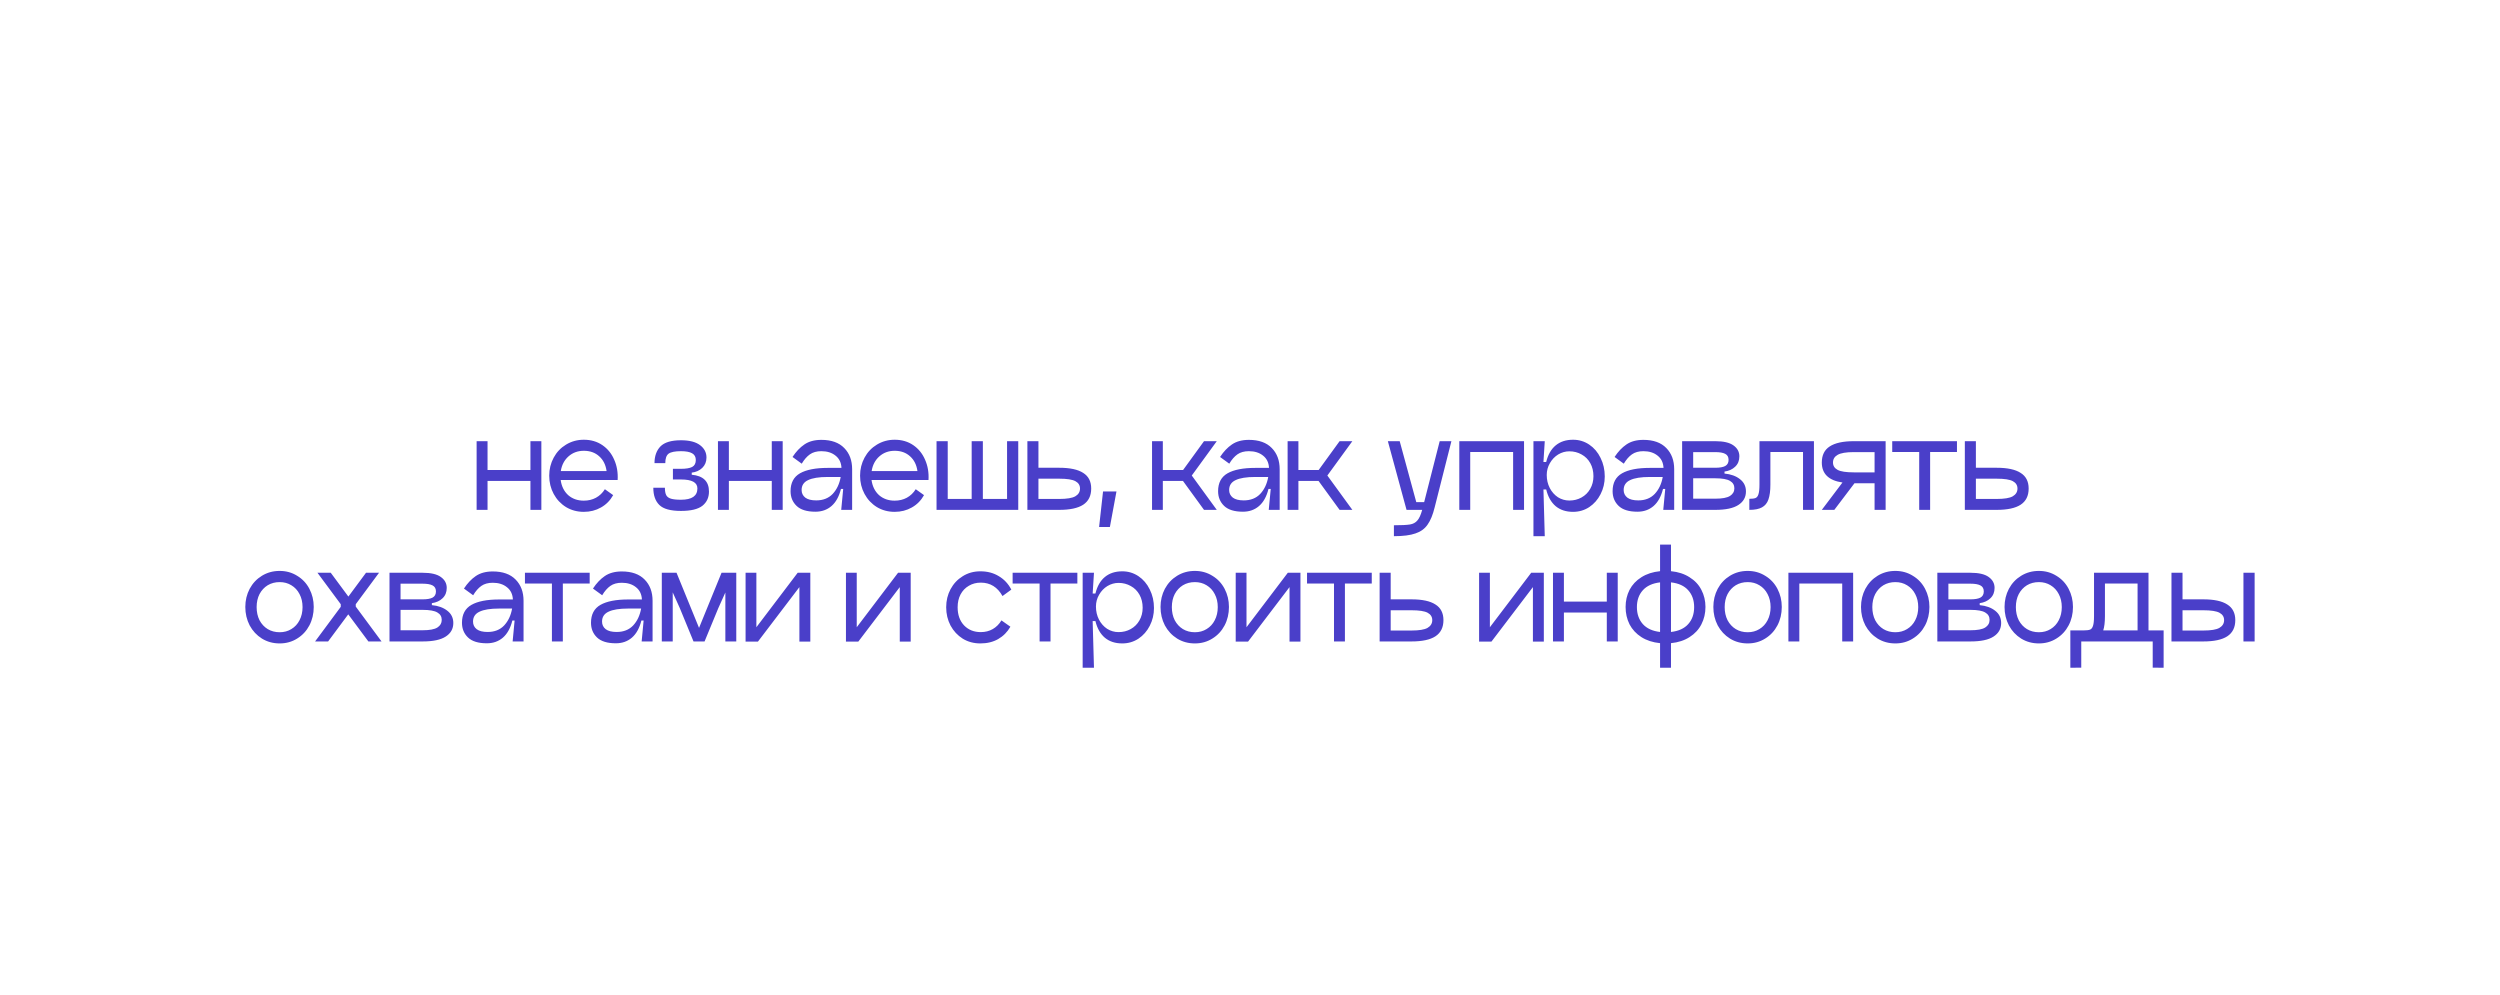 <?xml version="1.0" encoding="UTF-8"?> <svg xmlns="http://www.w3.org/2000/svg" width="304" height="121" viewBox="0 0 304 121" fill="none"> <g filter="url(#filter0_f_506_70)"> <path d="M283.582 45.37C290.878 46.619 293.32 70.168 291.339 76.474C289.763 82.004 285.528 86.303 280.818 89.375C270.514 96.04 257.72 96.851 245.873 95.468C238.702 98.058 232.077 102.296 224.44 103.633C213.2 106.392 201.906 102.406 191.125 100C182.246 104.758 173.373 110.513 162.742 108.468C156.899 107.575 151.604 104.756 146.523 101.882C142.066 99.901 130.946 107.45 123.846 107.63C111.015 109.899 98.981 103.681 87.621 98.665C81.445 98.626 75.356 100.917 69.091 100.172C59.999 100.059 51.617 95.424 42.724 94.731C31.677 96.279 19.025 90.56 13.631 80.667C10.636 74.42 11.621 50.944 17.796 47.006C19.781 45.586 25.503 44.035 28.627 45.298C28.682 45.265 28.733 45.23 28.783 45.197C29.573 44.889 30.382 44.372 31.206 43.838C31.242 43.763 31.286 43.69 31.332 43.618C35.815 35.154 44.211 27.902 53.721 25.961C58.504 25.052 63.194 26.645 67.479 28.656C69.672 29.413 71.519 31.948 73.999 30.717C81.104 27.357 88.485 23.395 96.626 24.729C116.31 30.163 116.275 13.555 141.382 24.327C145.041 26.031 147.618 21.587 150.413 19.905C162.188 10.346 175.317 9.1 187.82 18.126C191.231 19.852 195.252 17.677 198.918 17.941C211.663 17.018 217.232 25.747 223.44 35.075C227.871 36.649 232.477 33.58 236.959 33.226C250.279 30.613 260.034 41.852 266.978 51.584C272.46 49.517 277.242 44.392 283.582 45.37Z" fill="white"></path> </g> <path d="M64.501 53.648H65.829V62H64.501V58.48H59.285V62H57.957V53.648H59.285V57.152H64.501V53.648ZM68.177 58.368C68.284 59.136 68.588 59.749 69.089 60.208C69.601 60.656 70.236 60.88 70.993 60.88C71.537 60.88 72.028 60.763 72.465 60.528C72.913 60.283 73.276 59.936 73.553 59.488L74.561 60.208C74.199 60.859 73.703 61.36 73.073 61.712C72.455 62.064 71.761 62.24 70.993 62.24C70.193 62.24 69.473 62.048 68.833 61.664C68.193 61.269 67.692 60.736 67.329 60.064C66.967 59.392 66.785 58.651 66.785 57.84C66.785 57.051 66.967 56.32 67.329 55.648C67.692 54.976 68.193 54.448 68.833 54.064C69.484 53.669 70.204 53.472 70.993 53.472C71.857 53.472 72.609 53.691 73.249 54.128C73.889 54.565 74.369 55.157 74.689 55.904C75.02 56.651 75.159 57.472 75.105 58.368H68.177ZM70.993 54.816C70.257 54.816 69.633 55.045 69.121 55.504C68.62 55.952 68.311 56.544 68.193 57.28H73.761C73.655 56.523 73.356 55.925 72.865 55.488C72.375 55.04 71.751 54.816 70.993 54.816ZM84.115 57.728C85.512 57.856 86.211 58.539 86.211 59.776C86.211 60.501 85.944 61.077 85.411 61.504C84.877 61.92 84.008 62.128 82.803 62.128C81.544 62.128 80.669 61.888 80.179 61.408C79.688 60.928 79.443 60.229 79.443 59.312H80.851C80.851 59.696 80.904 59.995 81.011 60.208C81.118 60.411 81.309 60.555 81.587 60.64C81.864 60.725 82.269 60.768 82.803 60.768C84.136 60.768 84.803 60.309 84.803 59.392C84.803 58.667 84.136 58.304 82.803 58.304H81.827V57.008H82.803C83.411 57.008 83.864 56.933 84.163 56.784C84.462 56.624 84.611 56.341 84.611 55.936C84.611 55.563 84.462 55.291 84.163 55.12C83.864 54.949 83.411 54.864 82.803 54.864C82.078 54.864 81.576 54.965 81.299 55.168C81.032 55.371 80.899 55.755 80.899 56.32H79.587C79.587 55.467 79.827 54.789 80.307 54.288C80.797 53.787 81.629 53.536 82.803 53.536C83.827 53.536 84.6 53.733 85.123 54.128C85.645 54.523 85.907 55.024 85.907 55.632C85.907 56.144 85.736 56.565 85.395 56.896C85.064 57.216 84.638 57.408 84.115 57.472V57.728ZM93.847 53.648H95.175V62H93.847V58.48H88.631V62H87.303V53.648H88.631V57.152H93.847V53.648ZM99.876 53.488C101.092 53.488 102.02 53.819 102.66 54.48C103.3 55.131 103.62 55.989 103.62 57.056V62H102.292L102.532 59.456H102.26C102.025 60.384 101.641 61.077 101.108 61.536C100.574 61.995 99.924 62.224 99.156 62.224C98.121 62.224 97.358 61.989 96.868 61.52C96.377 61.051 96.132 60.453 96.132 59.728C96.132 58.715 96.516 57.989 97.284 57.552C98.052 57.115 99.177 56.896 100.66 56.896H102.324C102.292 56.256 102.052 55.76 101.604 55.408C101.156 55.045 100.58 54.864 99.876 54.864C99.31 54.864 98.846 54.992 98.484 55.248C98.121 55.504 97.79 55.883 97.492 56.384L96.372 55.568C96.798 54.917 97.278 54.411 97.812 54.048C98.356 53.675 99.044 53.488 99.876 53.488ZM99.252 60.848C100.084 60.848 100.75 60.587 101.252 60.064C101.753 59.531 102.078 58.843 102.228 58H100.66C99.582 58 98.782 58.128 98.26 58.384C97.737 58.629 97.476 59.029 97.476 59.584C97.476 59.968 97.625 60.277 97.924 60.512C98.222 60.736 98.665 60.848 99.252 60.848ZM105.977 58.368C106.084 59.136 106.388 59.749 106.889 60.208C107.401 60.656 108.036 60.88 108.793 60.88C109.337 60.88 109.828 60.763 110.265 60.528C110.713 60.283 111.076 59.936 111.353 59.488L112.361 60.208C111.999 60.859 111.503 61.36 110.873 61.712C110.255 62.064 109.561 62.24 108.793 62.24C107.993 62.24 107.273 62.048 106.633 61.664C105.993 61.269 105.492 60.736 105.129 60.064C104.767 59.392 104.585 58.651 104.585 57.84C104.585 57.051 104.767 56.32 105.129 55.648C105.492 54.976 105.993 54.448 106.633 54.064C107.284 53.669 108.004 53.472 108.793 53.472C109.657 53.472 110.409 53.691 111.049 54.128C111.689 54.565 112.169 55.157 112.489 55.904C112.82 56.651 112.959 57.472 112.905 58.368H105.977ZM108.793 54.816C108.057 54.816 107.433 55.045 106.921 55.504C106.42 55.952 106.111 56.544 105.993 57.28H111.561C111.455 56.523 111.156 55.925 110.665 55.488C110.175 55.04 109.551 54.816 108.793 54.816ZM122.459 53.648H123.819V62H113.883V53.648H115.243V60.672H118.155V53.648H119.515V60.672H122.459V53.648ZM128.802 56.88C130.104 56.88 131.074 57.088 131.714 57.504C132.365 57.909 132.69 58.544 132.69 59.408C132.69 60.293 132.365 60.949 131.714 61.376C131.074 61.792 130.104 62 128.802 62H124.93V53.648H126.274V56.88H128.802ZM128.802 60.672C129.73 60.672 130.381 60.565 130.754 60.352C131.138 60.128 131.33 59.813 131.33 59.408C131.33 59.013 131.144 58.715 130.77 58.512C130.397 58.309 129.741 58.208 128.802 58.208H126.274V60.672H128.802ZM135.762 59.76L134.962 64.08H133.65L134.13 59.76H135.762ZM147.96 53.648L144.92 57.824L147.96 62H146.408L143.848 58.48H141.4V62H140.088V53.648H141.4V57.152H143.864L146.408 53.648H147.96ZM151.864 53.488C153.08 53.488 154.008 53.819 154.648 54.48C155.288 55.131 155.608 55.989 155.608 57.056V62H154.28L154.52 59.456H154.248C154.014 60.384 153.63 61.077 153.096 61.536C152.563 61.995 151.912 62.224 151.144 62.224C150.11 62.224 149.347 61.989 148.856 61.52C148.366 61.051 148.12 60.453 148.12 59.728C148.12 58.715 148.504 57.989 149.272 57.552C150.04 57.115 151.166 56.896 152.648 56.896H154.312C154.28 56.256 154.04 55.76 153.592 55.408C153.144 55.045 152.568 54.864 151.864 54.864C151.299 54.864 150.835 54.992 150.472 55.248C150.11 55.504 149.779 55.883 149.48 56.384L148.36 55.568C148.787 54.917 149.267 54.411 149.8 54.048C150.344 53.675 151.032 53.488 151.864 53.488ZM151.24 60.848C152.072 60.848 152.739 60.587 153.24 60.064C153.742 59.531 154.067 58.843 154.216 58H152.648C151.571 58 150.771 58.128 150.248 58.384C149.726 58.629 149.464 59.029 149.464 59.584C149.464 59.968 149.614 60.277 149.912 60.512C150.211 60.736 150.654 60.848 151.24 60.848ZM164.446 53.648L161.406 57.824L164.446 62H162.894L160.334 58.48H157.886V62H156.574V53.648H157.886V57.152H160.35L162.894 53.648H164.446ZM176.491 53.648L174.459 61.68C174.235 62.597 173.947 63.301 173.595 63.792C173.253 64.293 172.763 64.651 172.123 64.864C171.493 65.088 170.619 65.2 169.499 65.2V63.872C170.416 63.872 171.067 63.84 171.451 63.776C171.835 63.712 172.133 63.552 172.347 63.296C172.571 63.051 172.768 62.619 172.939 62H171.035L168.763 53.648H170.203L172.219 61.056H173.179L175.067 53.648H176.491ZM185.323 53.648V62H183.995V54.96H178.779V62H177.451V53.648H185.323ZM191.283 53.472C192.009 53.472 192.665 53.669 193.251 54.064C193.838 54.459 194.297 54.997 194.627 55.68C194.969 56.363 195.139 57.115 195.139 57.936C195.139 58.715 194.969 59.435 194.627 60.096C194.297 60.747 193.838 61.269 193.251 61.664C192.665 62.048 192.009 62.24 191.283 62.24C190.43 62.24 189.726 62.011 189.171 61.552C188.617 61.083 188.233 60.405 188.019 59.52H187.683L187.843 65.2H186.467V53.648H187.843L187.683 56.176H188.019C188.233 55.291 188.617 54.619 189.171 54.16C189.726 53.701 190.43 53.472 191.283 53.472ZM190.835 60.864C191.379 60.864 191.87 60.741 192.307 60.496C192.755 60.251 193.107 59.904 193.363 59.456C193.63 58.997 193.763 58.48 193.763 57.904C193.763 57.307 193.635 56.779 193.379 56.32C193.123 55.861 192.771 55.509 192.323 55.264C191.875 55.008 191.379 54.88 190.835 54.88C190.355 54.88 189.902 55.008 189.475 55.264C189.059 55.52 188.723 55.872 188.467 56.32C188.211 56.757 188.083 57.237 188.083 57.76C188.083 58.336 188.206 58.864 188.451 59.344C188.697 59.813 189.027 60.187 189.443 60.464C189.87 60.731 190.334 60.864 190.835 60.864ZM199.837 53.488C201.053 53.488 201.981 53.819 202.621 54.48C203.261 55.131 203.581 55.989 203.581 57.056V62H202.253L202.493 59.456H202.221C201.986 60.384 201.602 61.077 201.069 61.536C200.535 61.995 199.885 62.224 199.117 62.224C198.082 62.224 197.319 61.989 196.829 61.52C196.338 61.051 196.093 60.453 196.093 59.728C196.093 58.715 196.477 57.989 197.245 57.552C198.013 57.115 199.138 56.896 200.621 56.896H202.285C202.253 56.256 202.013 55.76 201.565 55.408C201.117 55.045 200.541 54.864 199.837 54.864C199.271 54.864 198.807 54.992 198.445 55.248C198.082 55.504 197.751 55.883 197.453 56.384L196.333 55.568C196.759 54.917 197.239 54.411 197.773 54.048C198.317 53.675 199.005 53.488 199.837 53.488ZM199.213 60.848C200.045 60.848 200.711 60.587 201.213 60.064C201.714 59.531 202.039 58.843 202.189 58H200.621C199.543 58 198.743 58.128 198.221 58.384C197.698 58.629 197.437 59.029 197.437 59.584C197.437 59.968 197.586 60.277 197.885 60.512C198.183 60.736 198.626 60.848 199.213 60.848ZM208.579 53.648C209.581 53.648 210.317 53.819 210.787 54.16C211.267 54.501 211.507 54.944 211.507 55.488C211.507 56.011 211.336 56.432 210.995 56.752C210.664 57.072 210.232 57.269 209.699 57.344V57.584C210.477 57.659 211.107 57.888 211.587 58.272C212.067 58.645 212.307 59.141 212.307 59.76C212.307 60.464 211.997 61.013 211.379 61.408C210.771 61.803 209.837 62 208.579 62H204.547V53.648H208.579ZM208.579 56.88C209.112 56.88 209.512 56.811 209.779 56.672C210.056 56.523 210.195 56.272 210.195 55.92C210.195 55.568 210.056 55.323 209.779 55.184C209.512 55.045 209.112 54.976 208.579 54.976H205.891V56.88H208.579ZM208.579 60.64C209.421 60.64 210.019 60.528 210.371 60.304C210.723 60.08 210.899 59.771 210.899 59.376C210.899 58.981 210.723 58.683 210.371 58.48C210.019 58.267 209.421 58.16 208.579 58.16H205.891V60.64H208.579ZM220.575 62H219.247V54.96H215.279V58.928C215.279 59.685 215.199 60.288 215.039 60.736C214.89 61.173 214.628 61.493 214.255 61.696C213.892 61.899 213.38 62 212.719 62V60.656C213.06 60.656 213.311 60.624 213.471 60.56C213.631 60.496 213.748 60.347 213.823 60.112C213.908 59.867 213.951 59.472 213.951 58.928V53.648H220.575V62ZM229.292 53.648V62H227.948V58.768H225.5L223.052 62H221.532L224.044 58.672C222.37 58.427 221.532 57.616 221.532 56.24C221.532 55.355 221.852 54.704 222.492 54.288C223.143 53.861 224.119 53.648 225.42 53.648H229.292ZM227.948 54.976H225.42C224.492 54.976 223.836 55.088 223.452 55.312C223.079 55.525 222.892 55.835 222.892 56.24C222.892 56.635 223.079 56.933 223.452 57.136C223.826 57.339 224.482 57.44 225.42 57.44H227.948V54.976ZM237.967 53.648V54.96H234.703V62H233.375V54.96H230.095V53.648H237.967ZM242.796 56.88C244.097 56.88 245.068 57.088 245.708 57.504C246.359 57.909 246.684 58.544 246.684 59.408C246.684 60.293 246.359 60.949 245.708 61.376C245.068 61.792 244.097 62 242.796 62H238.924V53.648H240.268V56.88H242.796ZM242.796 60.672C243.724 60.672 244.375 60.565 244.748 60.352C245.132 60.128 245.324 59.813 245.324 59.408C245.324 59.013 245.137 58.715 244.764 58.512C244.391 58.309 243.735 58.208 242.796 58.208H240.268V60.672H242.796ZM34.006 78.24C33.206 78.24 32.486 78.043 31.846 77.648C31.217 77.253 30.721 76.72 30.358 76.048C30.006 75.365 29.83 74.619 29.83 73.808C29.83 73.008 30.006 72.272 30.358 71.6C30.721 70.928 31.217 70.4 31.846 70.016C32.486 69.621 33.206 69.424 34.006 69.424C34.796 69.424 35.505 69.621 36.134 70.016C36.774 70.4 37.27 70.928 37.622 71.6C37.974 72.272 38.15 73.008 38.15 73.808C38.15 74.629 37.974 75.376 37.622 76.048C37.27 76.72 36.774 77.253 36.134 77.648C35.505 78.043 34.796 78.24 34.006 78.24ZM34.006 76.88C34.54 76.88 35.014 76.752 35.43 76.496C35.857 76.24 36.188 75.883 36.422 75.424C36.668 74.955 36.79 74.421 36.79 73.824C36.79 73.227 36.668 72.699 36.422 72.24C36.188 71.781 35.857 71.424 35.43 71.168C35.014 70.912 34.54 70.784 34.006 70.784C33.462 70.784 32.977 70.912 32.55 71.168C32.134 71.424 31.804 71.781 31.558 72.24C31.324 72.699 31.206 73.227 31.206 73.824C31.206 74.421 31.324 74.955 31.558 75.424C31.804 75.883 32.134 76.24 32.55 76.496C32.977 76.752 33.462 76.88 34.006 76.88ZM46.395 78H44.795L42.347 74.704L39.899 78H38.315L41.435 73.792V73.472L38.603 69.648H40.219L42.363 72.544L44.507 69.648H46.091L43.259 73.472V73.76L46.395 78ZM51.395 69.648C52.398 69.648 53.133 69.819 53.603 70.16C54.083 70.501 54.323 70.944 54.323 71.488C54.323 72.011 54.152 72.432 53.811 72.752C53.48 73.072 53.048 73.269 52.515 73.344V73.584C53.294 73.659 53.923 73.888 54.403 74.272C54.883 74.645 55.123 75.141 55.123 75.76C55.123 76.464 54.813 77.013 54.195 77.408C53.587 77.803 52.654 78 51.395 78H47.363V69.648H51.395ZM51.395 72.88C51.928 72.88 52.328 72.811 52.595 72.672C52.872 72.523 53.011 72.272 53.011 71.92C53.011 71.568 52.872 71.323 52.595 71.184C52.328 71.045 51.928 70.976 51.395 70.976H48.707V72.88H51.395ZM51.395 76.64C52.237 76.64 52.835 76.528 53.187 76.304C53.539 76.08 53.715 75.771 53.715 75.376C53.715 74.981 53.539 74.683 53.187 74.48C52.835 74.267 52.237 74.16 51.395 74.16H48.707V76.64H51.395ZM59.92 69.488C61.136 69.488 62.064 69.819 62.704 70.48C63.344 71.131 63.664 71.989 63.664 73.056V78H62.336L62.576 75.456H62.304C62.069 76.384 61.685 77.077 61.152 77.536C60.619 77.995 59.968 78.224 59.2 78.224C58.165 78.224 57.403 77.989 56.912 77.52C56.421 77.051 56.176 76.453 56.176 75.728C56.176 74.715 56.56 73.989 57.328 73.552C58.096 73.115 59.221 72.896 60.704 72.896H62.368C62.336 72.256 62.096 71.76 61.648 71.408C61.2 71.045 60.624 70.864 59.92 70.864C59.355 70.864 58.891 70.992 58.528 71.248C58.165 71.504 57.835 71.883 57.536 72.384L56.416 71.568C56.843 70.917 57.323 70.411 57.856 70.048C58.4 69.675 59.088 69.488 59.92 69.488ZM59.296 76.848C60.128 76.848 60.795 76.587 61.296 76.064C61.797 75.531 62.123 74.843 62.272 74H60.704C59.627 74 58.827 74.128 58.304 74.384C57.781 74.629 57.52 75.029 57.52 75.584C57.52 75.968 57.669 76.277 57.968 76.512C58.267 76.736 58.709 76.848 59.296 76.848ZM71.705 69.648V70.96H68.441V78H67.113V70.96H63.833V69.648H71.705ZM75.609 69.488C76.825 69.488 77.753 69.819 78.393 70.48C79.033 71.131 79.353 71.989 79.353 73.056V78H78.025L78.265 75.456H77.993C77.758 76.384 77.374 77.077 76.841 77.536C76.307 77.995 75.657 78.224 74.889 78.224C73.854 78.224 73.091 77.989 72.601 77.52C72.11 77.051 71.865 76.453 71.865 75.728C71.865 74.715 72.249 73.989 73.017 73.552C73.785 73.115 74.91 72.896 76.393 72.896H78.057C78.025 72.256 77.785 71.76 77.337 71.408C76.889 71.045 76.313 70.864 75.609 70.864C75.043 70.864 74.579 70.992 74.217 71.248C73.854 71.504 73.523 71.883 73.225 72.384L72.105 71.568C72.531 70.917 73.011 70.411 73.545 70.048C74.089 69.675 74.777 69.488 75.609 69.488ZM74.985 76.848C75.817 76.848 76.483 76.587 76.985 76.064C77.486 75.531 77.811 74.843 77.961 74H76.393C75.315 74 74.515 74.128 73.993 74.384C73.47 74.629 73.209 75.029 73.209 75.584C73.209 75.968 73.358 76.277 73.657 76.512C73.955 76.736 74.398 76.848 74.985 76.848ZM89.531 69.648V78H88.203V72.048L87.339 73.968L85.675 78H84.331L82.667 73.952L81.803 72.032V78H80.475V69.648H82.267L85.003 76.352L87.739 69.648H89.531ZM98.535 69.648V78.016H97.207V71.392L92.167 78.016H90.647L90.663 78V69.648H91.975V76.272L96.999 69.648H98.535ZM110.74 69.648V78.016H109.412V71.392L104.372 78.016H102.852L102.868 78V69.648H104.18V76.272L109.204 69.648H110.74ZM122.864 76.208C122.501 76.848 122.005 77.349 121.376 77.712C120.757 78.064 120.037 78.24 119.216 78.24C118.416 78.24 117.701 78.048 117.072 77.664C116.443 77.269 115.947 76.736 115.584 76.064C115.232 75.392 115.056 74.651 115.056 73.84C115.056 73.04 115.232 72.309 115.584 71.648C115.947 70.976 116.443 70.448 117.072 70.064C117.701 69.669 118.416 69.472 119.216 69.472C120.069 69.472 120.816 69.669 121.456 70.064C122.107 70.448 122.613 70.992 122.976 71.696L121.904 72.48C121.296 71.392 120.416 70.848 119.264 70.848C118.72 70.848 118.235 70.976 117.808 71.232C117.381 71.477 117.045 71.829 116.8 72.288C116.565 72.736 116.448 73.253 116.448 73.84C116.448 74.757 116.709 75.493 117.232 76.048C117.755 76.592 118.432 76.864 119.264 76.864C119.808 76.864 120.293 76.741 120.72 76.496C121.147 76.251 121.499 75.899 121.776 75.44L122.864 76.208ZM131.007 69.648V70.96H127.743V78H126.415V70.96H123.135V69.648H131.007ZM136.467 69.472C137.192 69.472 137.848 69.669 138.435 70.064C139.022 70.459 139.48 70.997 139.811 71.68C140.152 72.363 140.323 73.115 140.323 73.936C140.323 74.715 140.152 75.435 139.811 76.096C139.48 76.747 139.022 77.269 138.435 77.664C137.848 78.048 137.192 78.24 136.467 78.24C135.614 78.24 134.91 78.011 134.355 77.552C133.8 77.083 133.416 76.405 133.203 75.52H132.867L133.027 81.2H131.651V69.648H133.027L132.867 72.176H133.203C133.416 71.291 133.8 70.619 134.355 70.16C134.91 69.701 135.614 69.472 136.467 69.472ZM136.019 76.864C136.563 76.864 137.054 76.741 137.491 76.496C137.939 76.251 138.291 75.904 138.547 75.456C138.814 74.997 138.947 74.48 138.947 73.904C138.947 73.307 138.819 72.779 138.563 72.32C138.307 71.861 137.955 71.509 137.507 71.264C137.059 71.008 136.563 70.88 136.019 70.88C135.539 70.88 135.086 71.008 134.659 71.264C134.243 71.52 133.907 71.872 133.651 72.32C133.395 72.757 133.267 73.237 133.267 73.76C133.267 74.336 133.39 74.864 133.635 75.344C133.88 75.813 134.211 76.187 134.627 76.464C135.054 76.731 135.518 76.864 136.019 76.864ZM145.296 78.24C144.496 78.24 143.776 78.043 143.136 77.648C142.507 77.253 142.011 76.72 141.648 76.048C141.296 75.365 141.12 74.619 141.12 73.808C141.12 73.008 141.296 72.272 141.648 71.6C142.011 70.928 142.507 70.4 143.136 70.016C143.776 69.621 144.496 69.424 145.296 69.424C146.086 69.424 146.795 69.621 147.424 70.016C148.064 70.4 148.56 70.928 148.912 71.6C149.264 72.272 149.44 73.008 149.44 73.808C149.44 74.629 149.264 75.376 148.912 76.048C148.56 76.72 148.064 77.253 147.424 77.648C146.795 78.043 146.086 78.24 145.296 78.24ZM145.296 76.88C145.83 76.88 146.304 76.752 146.72 76.496C147.147 76.24 147.478 75.883 147.712 75.424C147.958 74.955 148.08 74.421 148.08 73.824C148.08 73.227 147.958 72.699 147.712 72.24C147.478 71.781 147.147 71.424 146.72 71.168C146.304 70.912 145.83 70.784 145.296 70.784C144.752 70.784 144.267 70.912 143.84 71.168C143.424 71.424 143.094 71.781 142.848 72.24C142.614 72.699 142.496 73.227 142.496 73.824C142.496 74.421 142.614 74.955 142.848 75.424C143.094 75.883 143.424 76.24 143.84 76.496C144.267 76.752 144.752 76.88 145.296 76.88ZM158.134 69.648V78.016H156.806V71.392L151.766 78.016H150.246L150.262 78V69.648H151.574V76.272L156.598 69.648H158.134ZM166.806 69.648V70.96H163.542V78H162.214V70.96H158.934V69.648H166.806ZM171.635 72.88C172.936 72.88 173.907 73.088 174.547 73.504C175.197 73.909 175.523 74.544 175.523 75.408C175.523 76.293 175.197 76.949 174.547 77.376C173.907 77.792 172.936 78 171.635 78H167.763V69.648H169.107V72.88H171.635ZM171.635 76.672C172.563 76.672 173.213 76.565 173.587 76.352C173.971 76.128 174.163 75.813 174.163 75.408C174.163 75.013 173.976 74.715 173.603 74.512C173.229 74.309 172.573 74.208 171.635 74.208H169.107V76.672H171.635ZM187.73 69.648V78.016H186.402V71.392L181.362 78.016H179.842L179.858 78V69.648H181.17V76.272L186.194 69.648H187.73ZM195.387 69.648H196.715V78H195.387V74.48H190.171V78H188.843V69.648H190.171V73.152H195.387V69.648ZM207.384 73.808C207.384 74.576 207.218 75.28 206.888 75.92C206.568 76.549 206.088 77.067 205.448 77.472C204.818 77.877 204.066 78.123 203.192 78.208V81.2H201.864V78.208C200.989 78.123 200.232 77.877 199.592 77.472C198.962 77.067 198.482 76.549 198.152 75.92C197.832 75.28 197.672 74.576 197.672 73.808C197.672 73.051 197.832 72.357 198.152 71.728C198.482 71.099 198.962 70.587 199.592 70.192C200.232 69.787 200.989 69.541 201.864 69.456V66.224H203.192V69.456C204.066 69.541 204.818 69.787 205.448 70.192C206.088 70.587 206.568 71.099 206.888 71.728C207.218 72.357 207.384 73.051 207.384 73.808ZM203.192 76.848C204.12 76.741 204.818 76.421 205.288 75.888C205.768 75.355 206.008 74.667 206.008 73.824C206.008 72.992 205.768 72.309 205.288 71.776C204.818 71.243 204.12 70.923 203.192 70.816V76.848ZM199.048 73.824C199.048 74.656 199.288 75.344 199.768 75.888C200.248 76.421 200.946 76.741 201.864 76.848V70.816C200.946 70.923 200.248 71.243 199.768 71.776C199.288 72.309 199.048 72.992 199.048 73.824ZM212.52 78.24C211.72 78.24 211 78.043 210.36 77.648C209.731 77.253 209.235 76.72 208.872 76.048C208.52 75.365 208.344 74.619 208.344 73.808C208.344 73.008 208.52 72.272 208.872 71.6C209.235 70.928 209.731 70.4 210.36 70.016C211 69.621 211.72 69.424 212.52 69.424C213.309 69.424 214.019 69.621 214.648 70.016C215.288 70.4 215.784 70.928 216.136 71.6C216.488 72.272 216.664 73.008 216.664 73.808C216.664 74.629 216.488 75.376 216.136 76.048C215.784 76.72 215.288 77.253 214.648 77.648C214.019 78.043 213.309 78.24 212.52 78.24ZM212.52 76.88C213.053 76.88 213.528 76.752 213.944 76.496C214.371 76.24 214.701 75.883 214.936 75.424C215.181 74.955 215.304 74.421 215.304 73.824C215.304 73.227 215.181 72.699 214.936 72.24C214.701 71.781 214.371 71.424 213.944 71.168C213.528 70.912 213.053 70.784 212.52 70.784C211.976 70.784 211.491 70.912 211.064 71.168C210.648 71.424 210.317 71.781 210.072 72.24C209.837 72.699 209.72 73.227 209.72 73.824C209.72 74.421 209.837 74.955 210.072 75.424C210.317 75.883 210.648 76.24 211.064 76.496C211.491 76.752 211.976 76.88 212.52 76.88ZM225.342 69.648V78H224.014V70.96H218.798V78H217.47V69.648H225.342ZM230.474 78.24C229.674 78.24 228.954 78.043 228.314 77.648C227.685 77.253 227.189 76.72 226.826 76.048C226.474 75.365 226.298 74.619 226.298 73.808C226.298 73.008 226.474 72.272 226.826 71.6C227.189 70.928 227.685 70.4 228.314 70.016C228.954 69.621 229.674 69.424 230.474 69.424C231.264 69.424 231.973 69.621 232.602 70.016C233.242 70.4 233.738 70.928 234.09 71.6C234.442 72.272 234.618 73.008 234.618 73.808C234.618 74.629 234.442 75.376 234.09 76.048C233.738 76.72 233.242 77.253 232.602 77.648C231.973 78.043 231.264 78.24 230.474 78.24ZM230.474 76.88C231.008 76.88 231.482 76.752 231.898 76.496C232.325 76.24 232.656 75.883 232.89 75.424C233.136 74.955 233.258 74.421 233.258 73.824C233.258 73.227 233.136 72.699 232.89 72.24C232.656 71.781 232.325 71.424 231.898 71.168C231.482 70.912 231.008 70.784 230.474 70.784C229.93 70.784 229.445 70.912 229.018 71.168C228.602 71.424 228.272 71.781 228.026 72.24C227.792 72.699 227.674 73.227 227.674 73.824C227.674 74.421 227.792 74.955 228.026 75.424C228.272 75.883 228.602 76.24 229.018 76.496C229.445 76.752 229.93 76.88 230.474 76.88ZM239.612 69.648C240.615 69.648 241.351 69.819 241.82 70.16C242.3 70.501 242.54 70.944 242.54 71.488C242.54 72.011 242.37 72.432 242.028 72.752C241.698 73.072 241.266 73.269 240.732 73.344V73.584C241.511 73.659 242.14 73.888 242.62 74.272C243.1 74.645 243.34 75.141 243.34 75.76C243.34 76.464 243.031 77.013 242.412 77.408C241.804 77.803 240.871 78 239.612 78H235.58V69.648H239.612ZM239.612 72.88C240.146 72.88 240.546 72.811 240.812 72.672C241.09 72.523 241.228 72.272 241.228 71.92C241.228 71.568 241.09 71.323 240.812 71.184C240.546 71.045 240.146 70.976 239.612 70.976H236.924V72.88H239.612ZM239.612 76.64C240.455 76.64 241.052 76.528 241.404 76.304C241.756 76.08 241.932 75.771 241.932 75.376C241.932 74.981 241.756 74.683 241.404 74.48C241.052 74.267 240.455 74.16 239.612 74.16H236.924V76.64H239.612ZM247.929 78.24C247.129 78.24 246.409 78.043 245.769 77.648C245.139 77.253 244.643 76.72 244.281 76.048C243.929 75.365 243.753 74.619 243.753 73.808C243.753 73.008 243.929 72.272 244.281 71.6C244.643 70.928 245.139 70.4 245.769 70.016C246.409 69.621 247.129 69.424 247.929 69.424C248.718 69.424 249.427 69.621 250.057 70.016C250.697 70.4 251.193 70.928 251.545 71.6C251.897 72.272 252.073 73.008 252.073 73.808C252.073 74.629 251.897 75.376 251.545 76.048C251.193 76.72 250.697 77.253 250.057 77.648C249.427 78.043 248.718 78.24 247.929 78.24ZM247.929 76.88C248.462 76.88 248.937 76.752 249.353 76.496C249.779 76.24 250.11 75.883 250.345 75.424C250.59 74.955 250.713 74.421 250.713 73.824C250.713 73.227 250.59 72.699 250.345 72.24C250.11 71.781 249.779 71.424 249.353 71.168C248.937 70.912 248.462 70.784 247.929 70.784C247.385 70.784 246.899 70.912 246.473 71.168C246.057 71.424 245.726 71.781 245.481 72.24C245.246 72.699 245.129 73.227 245.129 73.824C245.129 74.421 245.246 74.955 245.481 75.424C245.726 75.883 246.057 76.24 246.473 76.496C246.899 76.752 247.385 76.88 247.929 76.88ZM263.097 81.2L261.769 81.184V78H253.081V81.184L251.753 81.2V76.656H253.401C253.743 76.656 253.993 76.624 254.153 76.56C254.313 76.496 254.431 76.347 254.505 76.112C254.591 75.867 254.633 75.472 254.633 74.928V69.648H261.257V76.656H263.097V81.2ZM259.929 76.656V70.96H255.961V74.928C255.961 75.653 255.892 76.229 255.753 76.656H259.929ZM267.923 72.88C269.224 72.88 270.195 73.088 270.835 73.504C271.486 73.909 271.811 74.544 271.811 75.408C271.811 76.293 271.486 76.949 270.835 77.376C270.195 77.792 269.224 78 267.923 78H264.051V69.648H265.395V72.88H267.923ZM272.803 69.648H274.163V78H272.803V69.648ZM267.923 76.672C268.851 76.672 269.502 76.565 269.875 76.352C270.259 76.128 270.451 75.813 270.451 75.408C270.451 75.013 270.264 74.715 269.891 74.512C269.518 74.309 268.862 74.208 267.923 74.208H265.395V76.672H267.923Z" fill="#4A3FC9"></path> <defs> <filter id="filter0_f_506_70" x="0" y="0" width="304" height="120.892" filterUnits="userSpaceOnUse" color-interpolation-filters="sRGB"> <feFlood flood-opacity="0" result="BackgroundImageFix"></feFlood> <feBlend mode="normal" in="SourceGraphic" in2="BackgroundImageFix" result="shape"></feBlend> <feGaussianBlur stdDeviation="6" result="effect1_foregroundBlur_506_70"></feGaussianBlur> </filter> </defs> </svg> 
